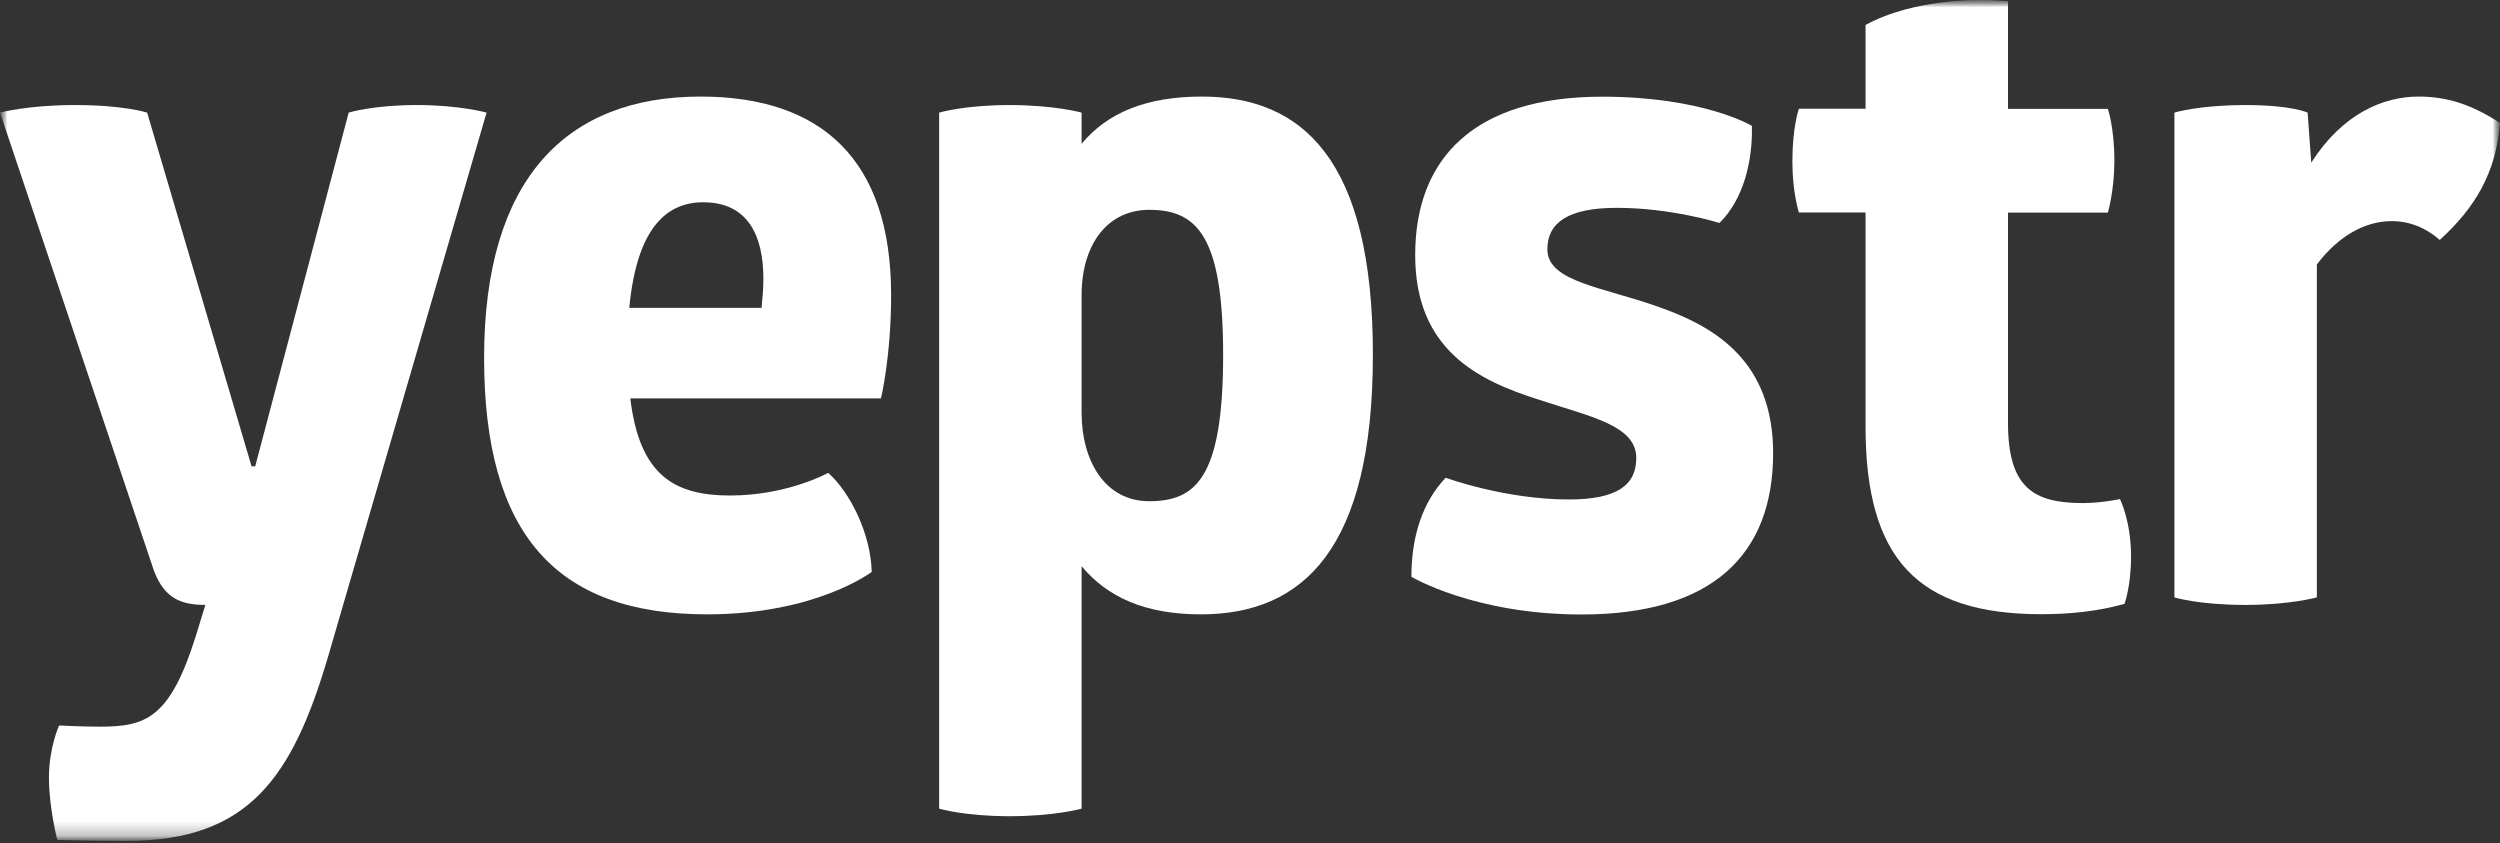 <svg width="172" height="58" viewBox="0 0 172 58" fill="none" xmlns="http://www.w3.org/2000/svg">
<rect x="0" y="0" width="172" height="58" fill="#333333" stroke="none"/>
<g clip-path="url(#clip0_1163_7)">
<mask id="mask0_1163_7" style="mask-type:luminance" maskUnits="userSpaceOnUse" x="0" y="0" width="172" height="58">
<path d="M172 0H0V57.842H172V0Z" fill="white"/>
</mask>
<g mask="url(#mask0_1163_7)">
<mask id="mask1_1163_7" style="mask-type:luminance" maskUnits="userSpaceOnUse" x="0" y="0" width="172" height="58">
<path d="M171.994 0H0V57.842H171.994V0Z" fill="white"/>
</mask>
<g mask="url(#mask1_1163_7)">
<path d="M166.396 6.644C163.977 6.644 161.173 7.812 159.014 11.188L158.764 7.748C158.764 7.748 157.68 7.228 154.499 7.228C151.257 7.228 149.6 7.748 149.6 7.748V41.099C149.6 41.099 151.257 41.619 154.499 41.619C157.554 41.619 159.4 41.099 159.4 41.099V18.196C160.86 16.252 162.705 15.212 164.55 15.212C165.76 15.212 166.906 15.668 167.856 16.508C170.275 14.299 171.735 11.899 171.995 8.459C170.024 7.164 168.304 6.644 166.396 6.644Z" fill="white"/>
<path d="M28.701 7.227C25.647 7.227 23.99 7.747 23.99 7.747L17.558 32.083H17.307L10.123 7.747C10.123 7.747 8.528 7.227 5.16 7.227C1.908 7.227 0 7.747 0 7.747L10.606 39.309C11.323 41.135 12.407 41.618 14.127 41.618L13.491 43.699C11.708 49.411 10.051 49.995 6.871 49.995C5.599 49.995 4.067 49.913 4.067 49.913C4.067 49.913 3.368 51.418 3.368 53.499C3.368 55.579 3.942 57.787 3.942 57.787C3.942 57.787 6.038 57.851 8.779 57.851C17.119 57.851 20.111 53.435 22.529 45.323L33.476 7.747C33.476 7.747 31.631 7.227 28.701 7.227Z" fill="white"/>
<path d="M48.194 6.644C38.968 6.644 33.306 12.292 33.306 24.619C33.306 36.692 38.206 42.267 48.642 42.267C56.149 42.267 59.974 39.347 59.974 39.347C59.912 36.755 58.514 33.9 56.982 32.531C56.982 32.531 54.178 34.091 50.237 34.091C46.421 34.091 44.002 32.731 43.366 27.412H60.61C60.61 27.412 61.309 24.555 61.309 20.276C61.3 10.987 56.526 6.644 48.194 6.644ZM52.396 21.179H43.294C43.805 15.796 45.776 13.916 48.383 13.916C51.437 13.916 52.521 16.188 52.521 19.172C52.521 19.884 52.459 20.532 52.396 21.179Z" fill="white"/>
<path d="M143.301 34.611C139.924 34.611 138.151 33.57 138.151 29.099V14.627H145.021C145.021 14.627 145.469 13.131 145.469 11.059C145.469 8.787 145.021 7.492 145.021 7.492H138.151V0.091C134.711 -0.237 130.832 0.347 128.35 1.716V7.482H123.764C123.764 7.482 123.316 8.714 123.316 11.114C123.316 13.258 123.764 14.618 123.764 14.618H128.35V29.346C128.35 38.361 131.853 42.257 140.444 42.257C142.352 42.257 144.323 42.066 146.168 41.545C146.168 41.545 146.616 40.314 146.616 38.297C146.616 35.833 145.854 34.337 145.854 34.337C145.854 34.337 144.574 34.611 143.301 34.611Z" fill="white"/>
<path d="M114.287 21.179C110.408 19.756 106.458 19.427 106.458 17.155C106.458 15.339 107.855 14.299 111.232 14.299C114.986 14.299 118.3 15.339 118.3 15.339C119.958 13.715 120.593 11.06 120.53 8.66C120.53 8.66 117.225 6.652 110.22 6.652C101.441 6.652 97.365 10.868 97.365 17.556C97.365 24.108 101.754 26.189 105.831 27.484C109.333 28.652 112.576 29.236 112.576 31.509C112.576 33.388 111.241 34.364 107.926 34.364C103.537 34.364 99.462 32.868 99.462 32.868C97.867 34.556 97.105 36.892 97.105 39.684C97.105 39.684 101.432 42.276 108.813 42.276C117.852 42.276 121.991 38.124 121.991 31.18C121.991 24.939 118.103 22.539 114.287 21.179Z" fill="white"/>
<path d="M82.692 6.644C78.875 6.644 76.197 7.748 74.414 9.892V7.748C74.414 7.748 72.569 7.228 69.452 7.228C66.334 7.228 64.614 7.748 64.614 7.748V55.635C64.614 55.635 66.334 56.155 69.452 56.155C72.569 56.155 74.414 55.635 74.414 55.635V38.955C76.197 41.099 78.804 42.267 82.62 42.267C89.688 42.267 94.454 37.723 94.454 24.419C94.463 10.923 89.562 6.644 82.692 6.644ZM79.064 34.483C76.009 34.483 74.414 31.691 74.414 28.388V20.148C74.477 16.708 76.26 14.436 79.064 14.436C82.369 14.436 84.152 16.252 84.152 24.428C84.152 32.923 82.244 34.483 79.064 34.483Z" fill="white"/>
</g>
</g>
</g>
<defs>
<clipPath id="clip0_1163_7">
<rect width="172" height="58" fill="white"/>
</clipPath>
</defs>
</svg>
